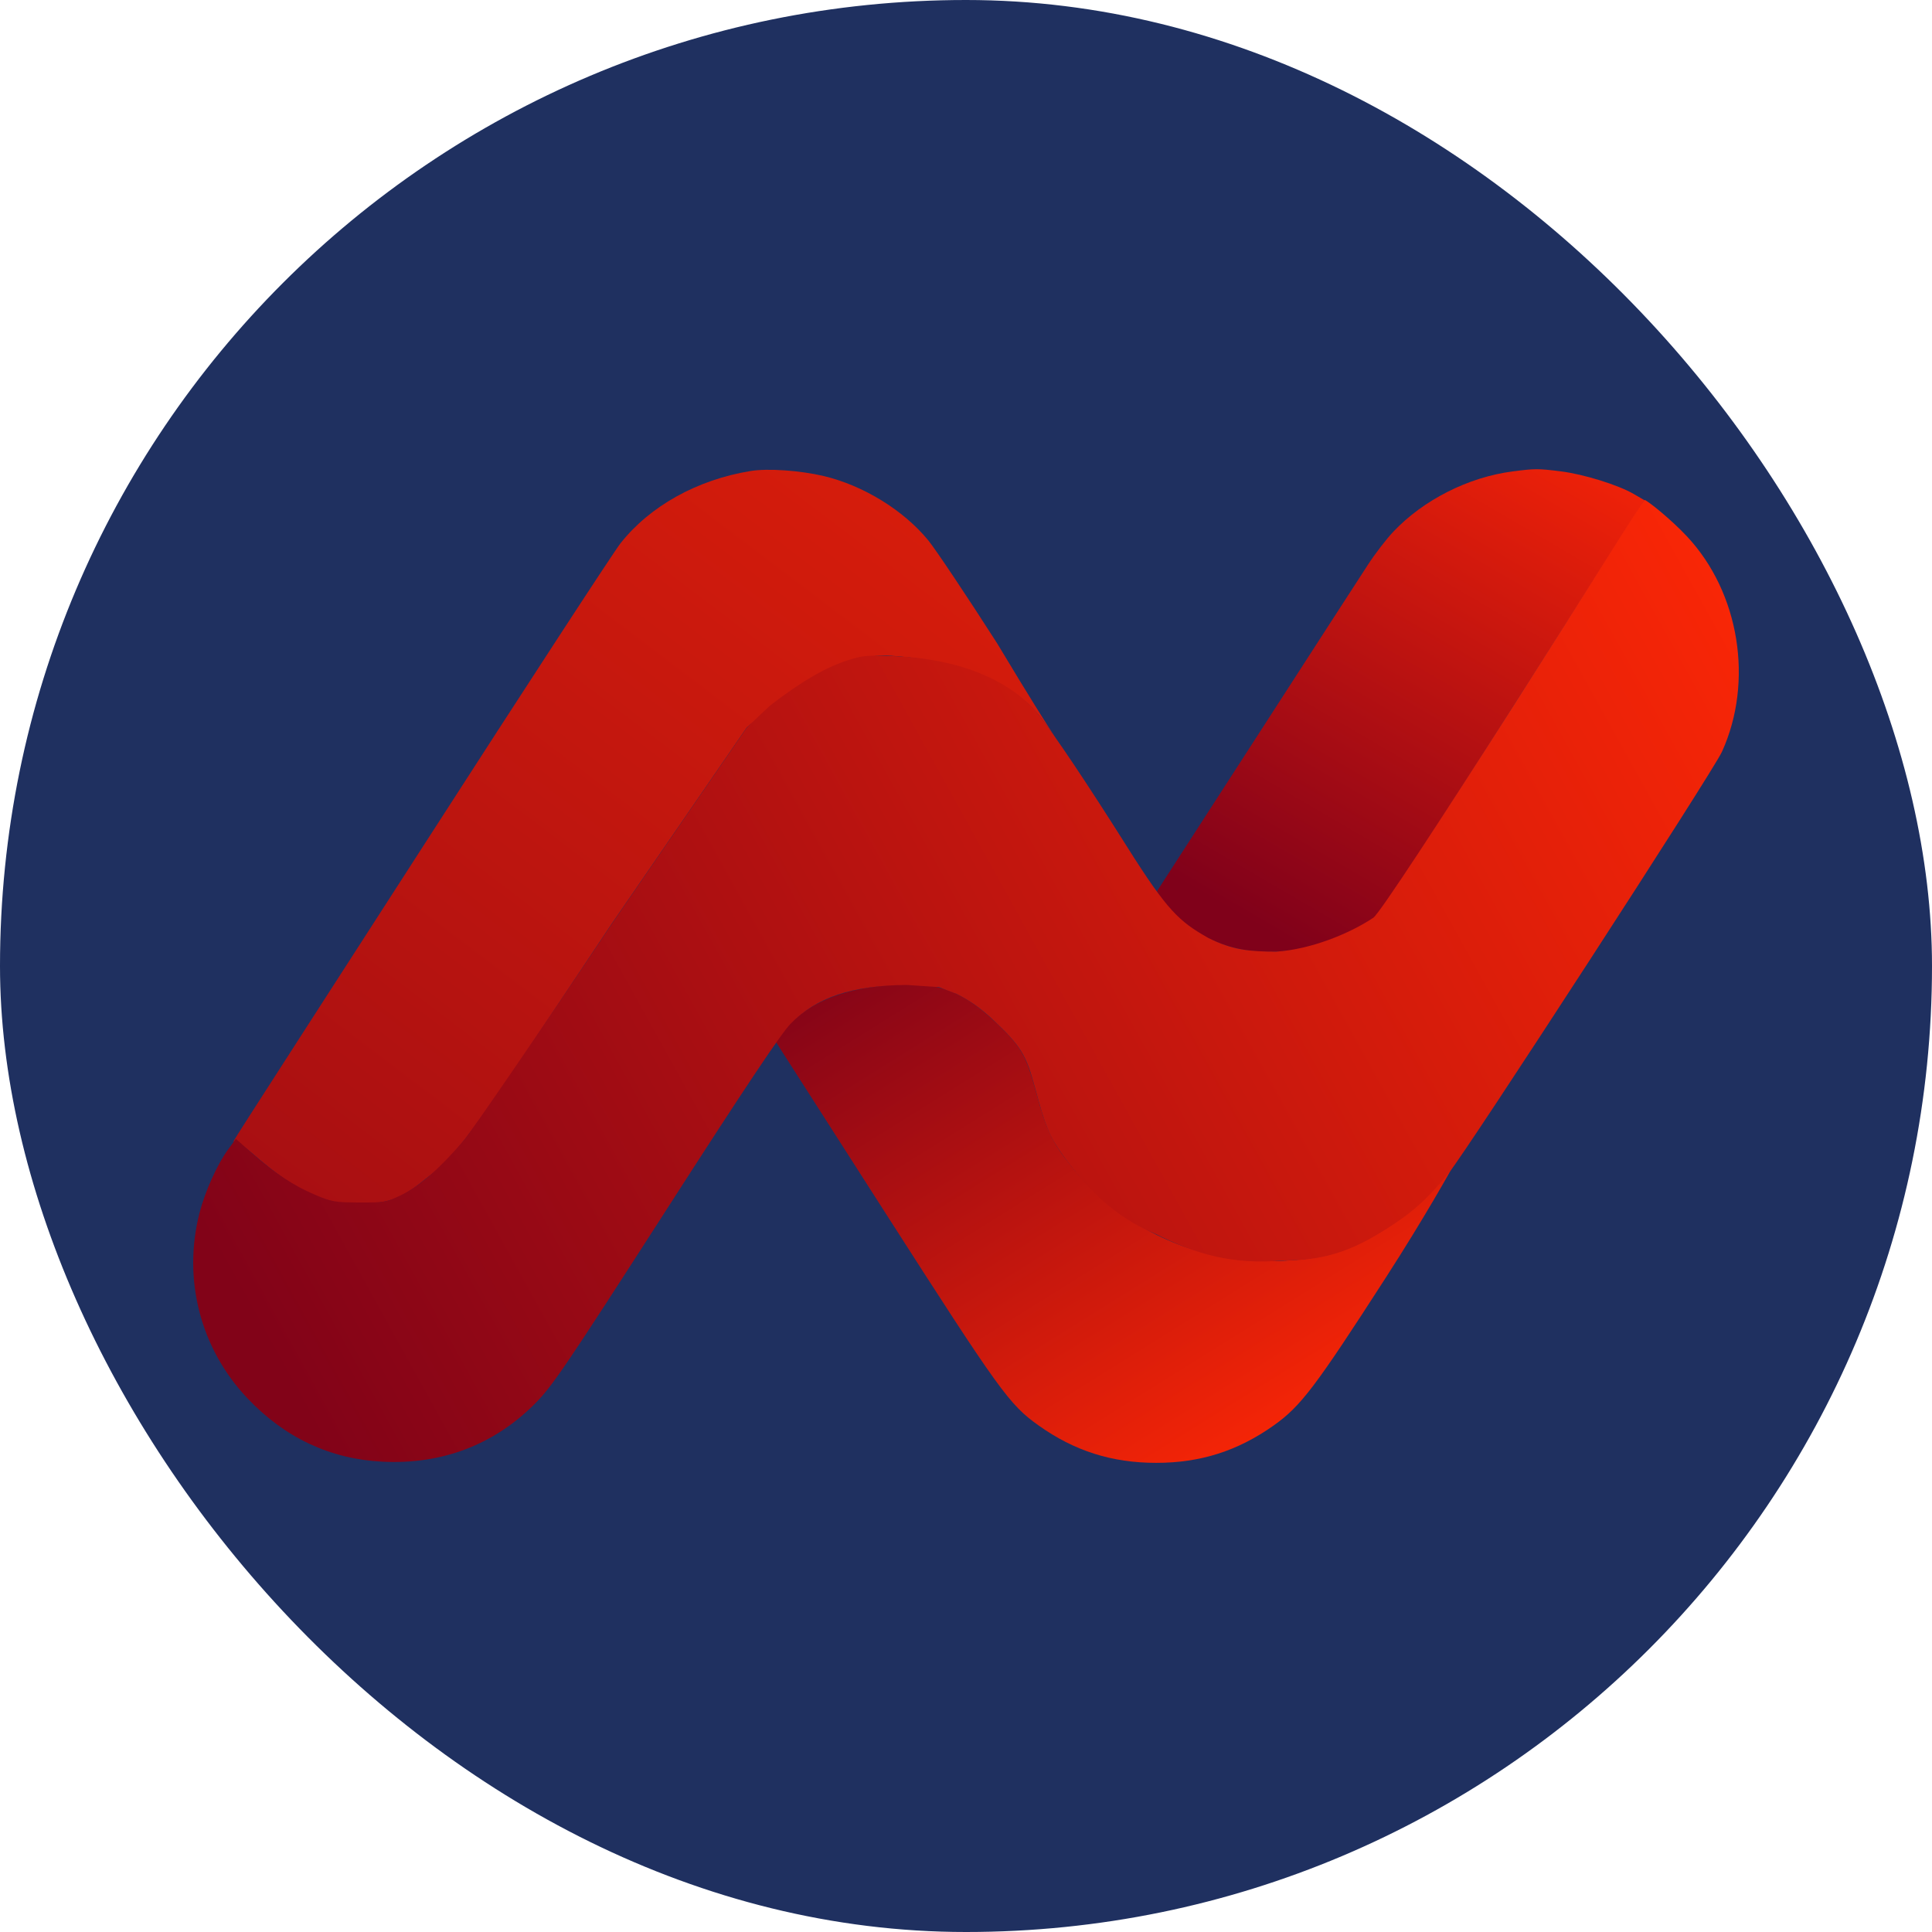 <svg width="30" height="30" viewBox="0 0 30 30" fill="none" xmlns="http://www.w3.org/2000/svg">
<rect width="30" height="30" rx="15" fill="#1F3060"/>
<path fill-rule="evenodd" clip-rule="evenodd" d="M23.49 7.32C22.803 7.408 22.103 7.762 21.636 8.256C21.529 8.368 21.351 8.6 21.24 8.771C21.128 8.942 20.346 10.152 19.502 11.46L17.966 13.838L18.023 13.957C18.096 14.11 18.475 14.425 18.758 14.567C19.236 14.808 19.82 14.846 20.428 14.676C20.777 14.579 21.21 14.37 21.377 14.218C21.447 14.154 22.281 12.88 23.23 11.387C24.179 9.895 25.085 8.47 25.244 8.22L25.534 7.767L25.371 7.672C25.128 7.53 24.59 7.363 24.234 7.319C23.884 7.275 23.835 7.275 23.49 7.32Z" fill="url(#paint0_linear_12867_41710)"/>
<path fill-rule="evenodd" clip-rule="evenodd" d="M13.648 15.312C12.968 15.392 12.463 15.631 12.156 16.019L12.039 16.165L13.747 18.832C15.528 21.611 15.671 21.81 16.128 22.135C16.681 22.529 17.264 22.715 17.952 22.715C18.638 22.716 19.221 22.53 19.78 22.133C20.201 21.833 20.421 21.543 21.529 19.823C22.114 18.916 22.555 18.129 22.555 18.117C22.537 18.117 22.473 18.216 22.369 18.34C21.961 18.828 21.288 19.296 20.654 19.477C20.221 19.6 19.449 19.617 18.945 19.513C18.03 19.325 17.215 18.832 16.643 18.119C16.335 17.735 16.251 17.56 16.085 16.946C15.932 16.384 15.86 16.258 15.466 15.881C14.903 15.343 14.488 15.213 13.648 15.312Z" fill="url(#paint1_linear_12867_41710)"/>
<path fill-rule="evenodd" clip-rule="evenodd" d="M11.654 7.314C10.827 7.449 10.093 7.857 9.636 8.435C9.533 8.565 8.165 10.663 6.598 13.097C3.361 18.12 3.598 17.752 3.637 17.718C3.654 17.703 3.787 17.796 3.934 17.923C4.593 18.497 5.076 18.747 5.704 18.684C6.082 18.684 6.307 18.556 6.623 18.294C7.144 17.911 7.419 17.46 9.5 14.342L11.598 11.293L11.915 11.033C12.881 10.385 13.219 10.178 13.761 10.178C14.822 10.234 15.714 10.548 16.18 11.166C16.553 11.662 16.499 11.684 15.485 9.992C15.007 9.246 14.524 8.524 14.412 8.388C14.027 7.92 13.404 7.538 12.791 7.392C12.423 7.305 11.92 7.27 11.654 7.314Z" fill="url(#paint2_linear_12867_41710)"/>
<path fill-rule="evenodd" clip-rule="evenodd" d="M23.487 10.981C22.372 12.731 21.419 14.187 21.326 14.25C20.951 14.501 20.349 14.743 19.817 14.777C19.407 14.777 19.136 14.752 18.761 14.564C18.307 14.306 18.127 14.141 17.504 13.153C16.879 12.162 16.375 11.41 16.132 11.104C15.705 10.567 14.898 10.233 13.921 10.19C13.477 10.17 13.405 10.176 13.167 10.252C12.815 10.365 12.439 10.584 11.956 10.957L11.599 11.294L9.507 14.336C8.38 16.024 7.338 17.546 7.193 17.717C6.828 18.145 6.52 18.414 6.234 18.555C6.004 18.667 5.968 18.674 5.58 18.672C5.201 18.671 5.148 18.662 4.884 18.549C4.556 18.409 4.27 18.22 3.913 17.906L3.663 17.685L3.545 17.845C3.377 18.071 3.184 18.499 3.098 18.834C2.834 19.864 3.111 20.94 3.84 21.71C4.42 22.324 5.126 22.656 5.937 22.697C6.858 22.744 7.667 22.437 8.303 21.8C8.574 21.529 8.775 21.232 10.334 18.807C11.554 16.908 12.127 16.05 12.275 15.898C12.672 15.489 13.234 15.301 14.079 15.294L14.58 15.328L14.856 15.434C15.053 15.531 15.238 15.663 15.424 15.839C15.853 16.245 15.934 16.377 16.071 16.889C16.234 17.496 16.296 17.647 16.497 17.928C16.858 18.433 17.301 18.897 17.935 19.157C18.586 19.483 19.146 19.64 19.925 19.573C20.637 19.573 21.07 19.387 21.643 19.008C22.009 18.764 22.211 18.559 22.5 18.209C22.778 17.872 26.592 11.993 26.738 11.674C27.234 10.584 27.011 9.202 26.197 8.331C25.943 8.06 25.593 7.781 25.538 7.763C25.512 7.763 24.602 9.231 23.487 10.981Z" fill="url(#paint3_linear_12867_41710)"/>
<defs>
<linearGradient id="paint0_linear_12867_41710" x1="25.016" y1="6.629" x2="20.245" y2="14.799" gradientUnits="userSpaceOnUse">
<stop stop-color="#F72407"/>
<stop offset="1" stop-color="#80011A"/>
</linearGradient>
<linearGradient id="paint1_linear_12867_41710" x1="13.275" y1="15.274" x2="18.548" y2="23.724" gradientUnits="userSpaceOnUse">
<stop stop-color="#880517"/>
<stop offset="1" stop-color="#FC2705"/>
</linearGradient>
<linearGradient id="paint2_linear_12867_41710" x1="13.666" y1="6.628" x2="4.49" y2="18.714" gradientUnits="userSpaceOnUse">
<stop stop-color="#D81D0B"/>
<stop offset="1" stop-color="#A80F12"/>
</linearGradient>
<linearGradient id="paint3_linear_12867_41710" x1="4.667" y1="21.852" x2="28.212" y2="8.827" gradientUnits="userSpaceOnUse">
<stop stop-color="#820318"/>
<stop offset="1" stop-color="#FF2805"/>
</linearGradient>
</defs>
</svg>
